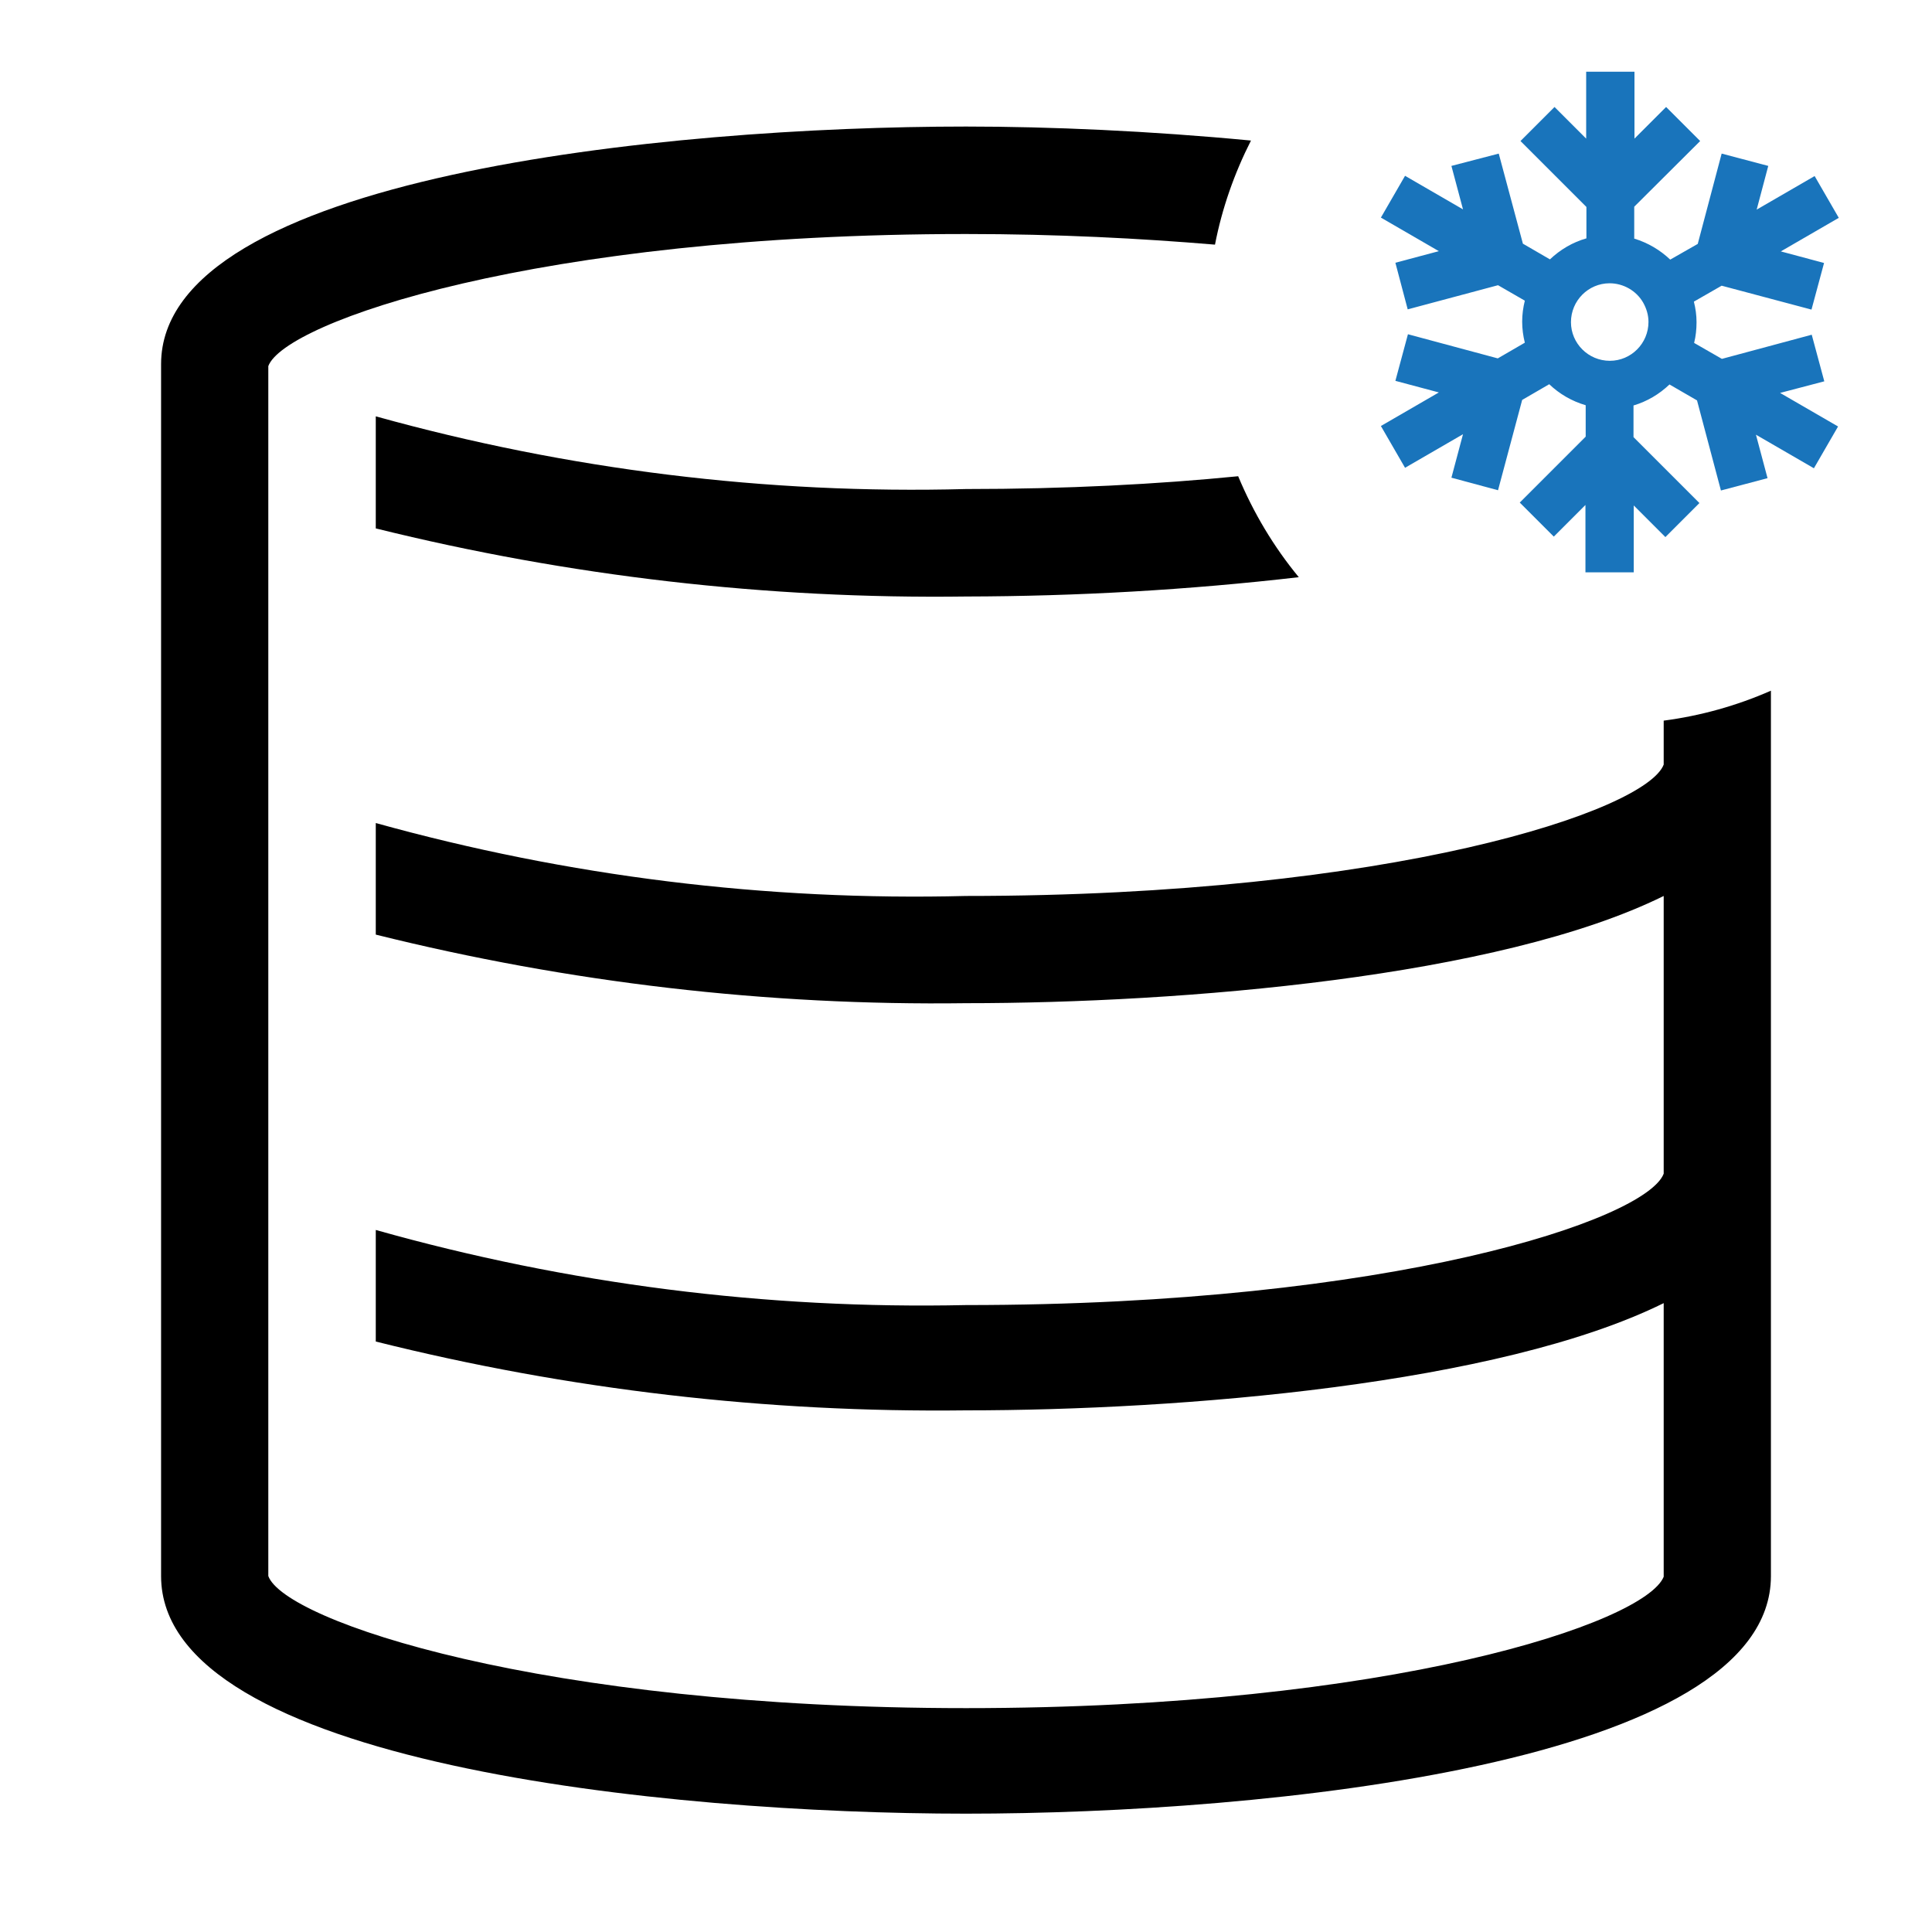 <?xml version="1.0" encoding="UTF-8"?> <svg xmlns="http://www.w3.org/2000/svg" xmlns:xlink="http://www.w3.org/1999/xlink" version="1.1" id="Layer_1" x="0px" y="0px" viewBox="0 0 800 800" style="enable-background:new 0 0 800 800;" xml:space="preserve"> <style type="text/css"> .st0{fill:#1974BB;} </style> <path d="M155.6,172.4v46.4c79.9,19.8,162.1,29.3,244.4,28.2c46-0.1,92-2.7,137.8-8c-10.4-12.6-18.8-26.7-25.1-41.8 c-33.3,3.3-71.1,5.3-112.7,5.3C317.5,204.7,235.1,194.5,155.6,172.4z"></path> <path d="M688.9,298.4v18.2C681.6,335.7,576.5,371,400,371c-82.5,2.1-164.9-8.1-244.4-30.2V387c79.9,19.9,162.1,29.5,244.4,28.4 c88.9,0,220.7-10.7,288.9-44.4v115c-7.3,19.1-112.4,54.4-288.9,54.4c-82.6,1.8-165-8.7-244.4-31.1v46.2c79.9,20,162,29.5,244.4,28.5 c88.9,0,220.7-10.7,288.9-44.4v113.3C681.1,672,576,707.3,400,707.3s-282.2-36.2-288.9-54.7v-501c6.7-18.2,111.1-54.7,288.9-54.7 c37.8,0,72.2,1.8,103.1,4.4c2.9-15,8-29.5,14.9-43.1c-41.8-4-83.3-5.8-118-5.8c-123.8,0-333.3,20.7-333.3,98.4v501.8 c0,77.6,209.6,98.4,333.3,98.4s333.3-20.7,333.3-98.4V286C719.2,292.2,704.2,296.4,688.9,298.4z"></path> <path class="st0" d="M755.4,157.9l-5.2-19.3l-37.2,10l-11.5-6.6c0.7-2.8,1-5.7,1-8.6c0-2.9-0.4-5.7-1.1-8.5l11.5-6.6l37.2,9.9 l5.2-19.3l-17.9-4.8l24-13.9l-10-17.3l-24,13.9l4.8-18.1l-19.3-5.1l-9.9,37.4l-11.4,6.5c-4.2-4-9.3-7-14.9-8.7V85.6L704,58.4 l-14.1-14.1l-13.1,13.1V29.7h-20v27.7l-13.1-13.1l-14.1,14.1l27.3,27.3v13c-5.7,1.6-10.9,4.7-15.1,8.7l-11.2-6.5l-10-37.3L601,68.7 l4.8,18l-24-13.9l-10,17.3l24,13.9l-18,4.8l5.1,19.3l37.4-10l11.1,6.4c-0.7,2.8-1.1,5.7-1.1,8.7c0,3,0.4,5.9,1.1,8.7l-11.2,6.5 l-37.2-10l-5.2,19.3l18,4.8l-24,13.9l10,17.3l24-13.9l-4.8,18l19.3,5.2l10-37.4l11.2-6.5c4.2,4,9.3,7,15.1,8.7v13l-27.3,27.3 l14.1,14.1l13.1-13.1V237h20v-27.7l13.1,13.1l14.1-14.1l-27.3-27.3v-13.1c5.7-1.7,10.7-4.7,14.9-8.7l11.4,6.6l9.9,37.3l19.3-5.1 l-4.8-18l24,13.9l10-17.3l-24-13.9L755.4,157.9z M666.6,149.4c-8.9,0-16.1-7.2-16.1-16c0-8.9,7.2-16.1,16-16.1 c5.7,0,11.1,3.1,13.9,8c1.4,2.5,2.2,5.2,2.2,8C682.6,142.2,675.4,149.4,666.6,149.4z"></path> </svg> 